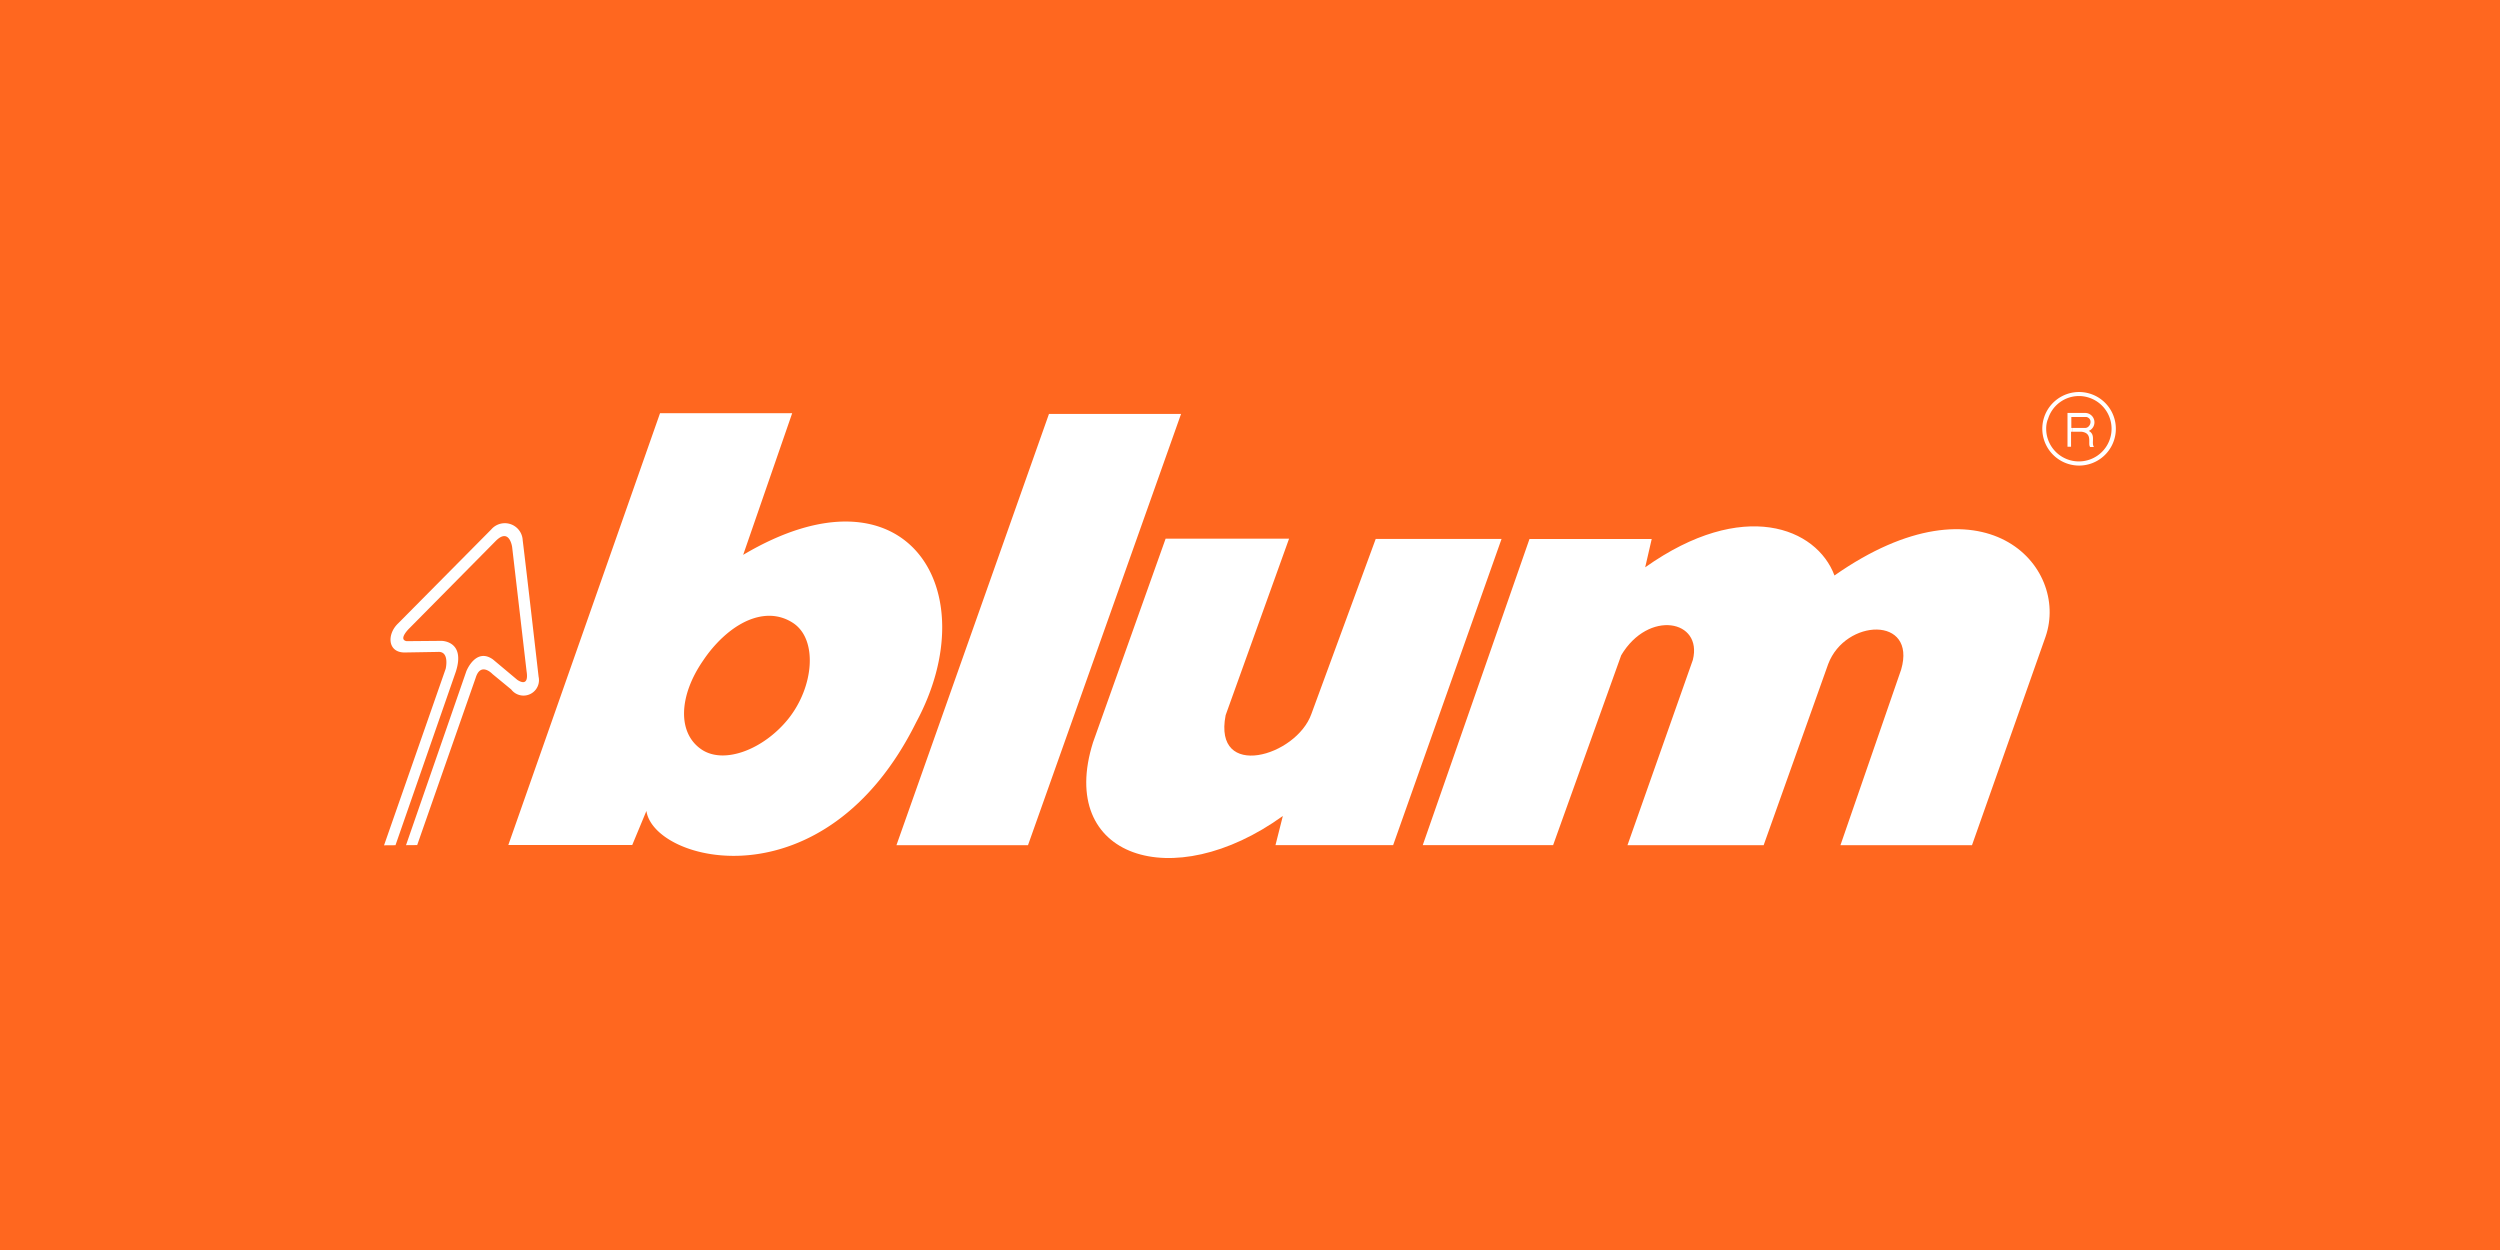 <svg id="Ebene_1" class="atom-logo" data-name="Ebene 1" xmlns="http://www.w3.org/2000/svg" width="160" height="80" viewBox="0 0 160 80" data-gtm-vis-recent-on-screen-10416864_321="344" data-gtm-vis-first-on-screen-10416864_321="344" data-gtm-vis-total-visible-time-10416864_321="2000" data-gtm-vis-has-fired-10416864_321="1"><defs><style>.cls-1{fill:#ff671f;}.cls-2{fill:#fff;}</style></defs><title>blum</title><rect id="BGR" class="cls-1" width="160" height="80"></rect><g id="Logo"><polygon class="cls-2" points="57.373 54.091 65.792 54.091 75.588 26.492 67.134 26.492 57.373 54.091 57.373 54.091"></polygon><path class="cls-2" d="M91.055,54.087H99.4l4.358-12.152c1.743-2.929,5.229-2.267,4.584.3l-4.183,11.856h8.715l4.131-11.594c1.1-2.912,5.665-3.086,4.671.349l-3.887,11.246h8.419l4.706-13.338c1.569-4.533-3.974-10.6-13.508-3.923-1.133-3.051-5.839-4.969-12.114-.523l.418-1.813H97.887l-6.833,19.6Z"></path><path class="cls-2" d="M131.065,26.847a2.066,2.066,0,0,1,2-1.5,2.092,2.092,0,1,1-2.109,2.092,1.7,1.7,0,0,1,.1-.593l-.244-.1a2.357,2.357,0,0,0,2.249,3.051,2.354,2.354,0,1,0-2.249-3.051l.244.1Z"></path><path class="cls-2" d="M132.652,27.388h-.087v-.7h.976c.436.122.244.7-.087.7h-.8v.244h.575c.732.1.366.767.54.976h.244c-.192-.262.139-.785-.331-1.029a.6.6,0,0,0-.227-1.151H132.32v2.162h.227v-.959h.1v-.244Z"></path><path class="cls-2" d="M82.5,34.473h-7.9L69.953,47.514c-2.318,7.358,5.09,9.8,12.149,4.708l-.471,1.866h7.53L96.1,34.49H88.046L83.932,45.684c-.959,2.737-6.31,4.272-5.491.087l4.061-11.3Z"></path><path class="cls-2" d="M42.242,26.445H50.7l-3.137,9.066c10.423-6.189,15.652,2.232,11.068,10.723C52.787,58,41.858,55.213,41.37,51.9l-.906,2.179H32.533Zm3.974,14.384A8.471,8.471,0,0,0,45,42.276c-1.569,2.267-1.656,4.655-.087,5.7,1.447.959,3.957-.017,5.525-1.953,1.656-2.057,1.917-5.108.314-6.155-1.36-.889-3.05-.436-4.532.959"></path><path class="cls-2" d="M29.865,42.917s.6-1.487,1.685-.712L33.095,43.5s.79.6.605-.546l-.923-7.942s-.168-1.254-1.032-.409l-5.529,5.592s-.761.721-.2.839l2.231-.019s1.569-.014.924,1.979l-3.86,11.1-.732.006,3.945-11.3s.269-1.136-.5-1.077l-2.143.036c-1.081-.008-1.126-1.176-.4-1.862l5.961-6.015a1.145,1.145,0,0,1,2.011.7c.225,1.794,1.017,8.726,1.017,8.726a.989.989,0,0,1-1.753.817l-1.194-.983s-.757-.813-1.079.236L26.7,54.085l-.715.006,3.876-11.175Z"></path></g></svg>
